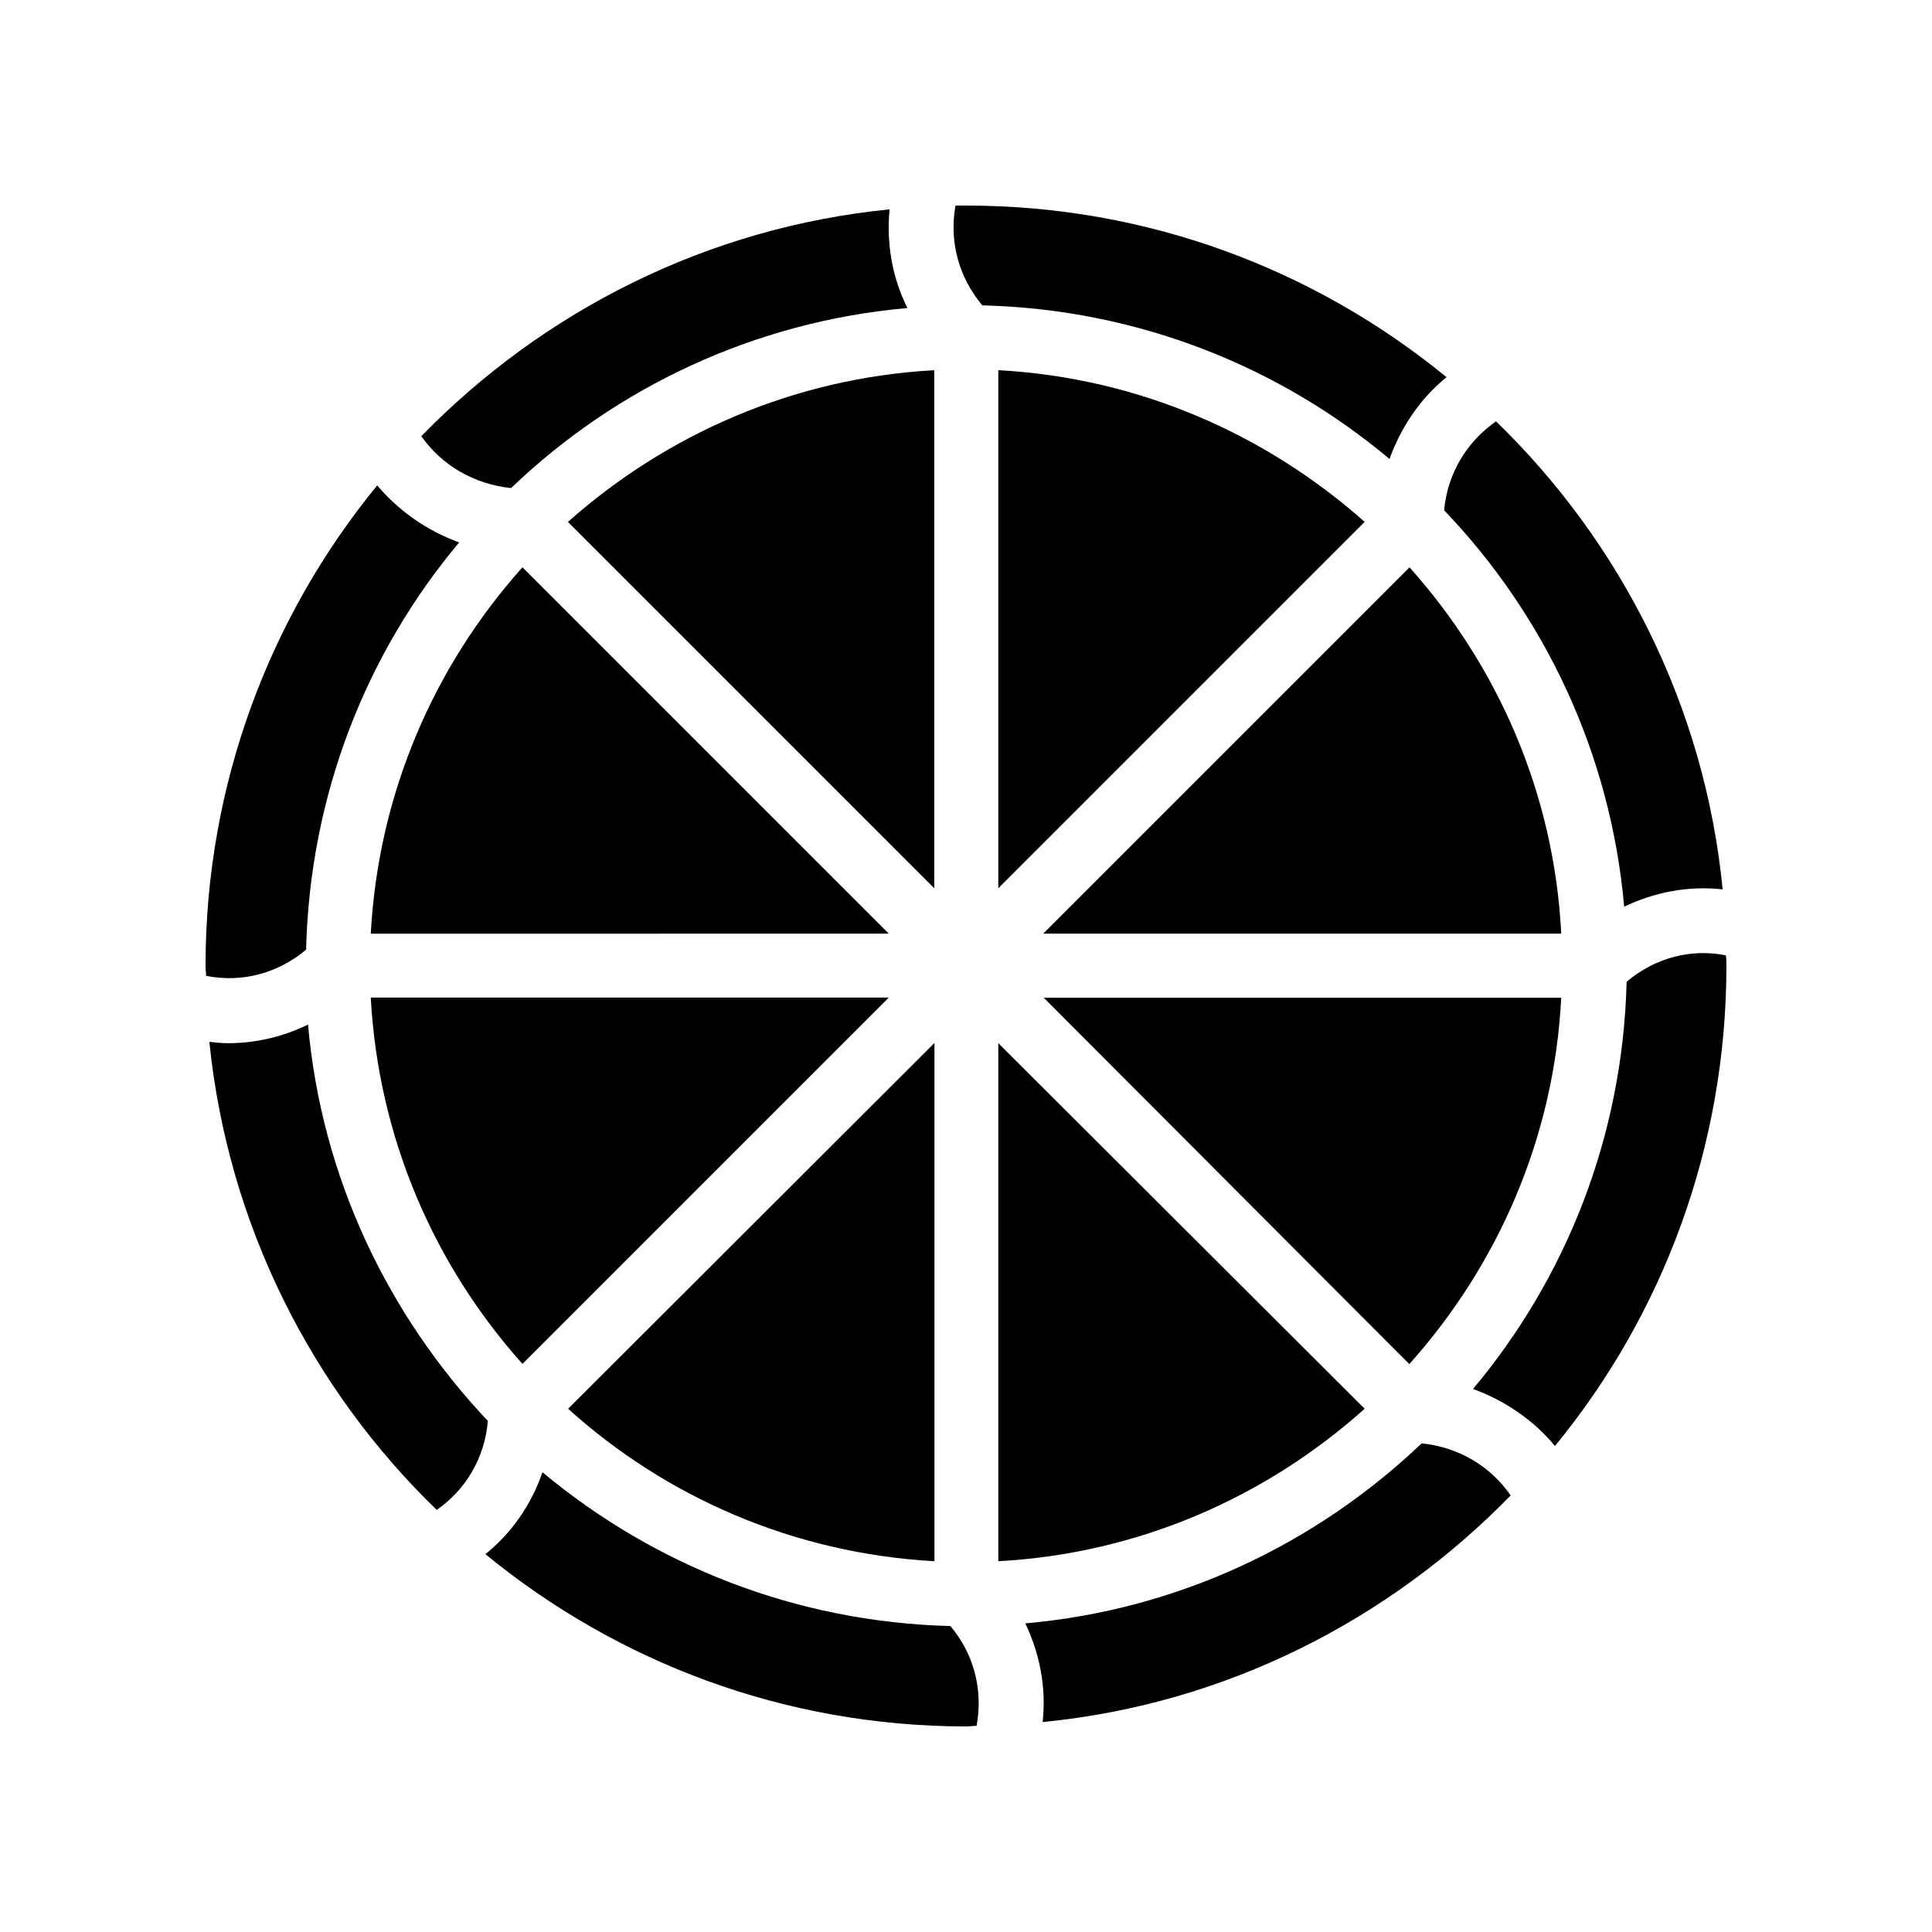<?xml version="1.0" encoding="UTF-8"?>
<!-- Uploaded to: SVG Repo, www.svgrepo.com, Generator: SVG Repo Mixer Tools -->
<svg fill="#000000" width="800px" height="800px" version="1.1" viewBox="144 144 512 512" xmlns="http://www.w3.org/2000/svg">
 <g>
  <path d="m282.46 505.45 97.086-97.086-137.29 0.004c2.016 37.18 16.828 70.984 40.207 97.082z"/>
  <path d="m225.63 415.52c-6.602 3.223-13.754 4.938-21.211 4.938-1.512 0-3.223-0.152-4.938-0.352 4.938 48.516 27.156 91.996 60.254 124.04 7.809-5.441 12.746-13.906 13.551-23.578-26.445-28.016-44.078-64.488-47.656-105.05z"/>
  <path d="m225.12 395.66c1.008-41.059 15.973-78.594 40.559-107.91-8.465-3.074-15.973-8.312-21.715-15.113-28.363 34.609-45.492 79.098-45.492 127.26 0 1.008 0.152 1.863 0.152 2.719 9.52 1.863 19.039-0.652 26.496-6.953z"/>
  <path d="m379.54 391.43-97.082-97.082c-23.426 26.148-38.188 59.902-40.203 97.086z"/>
  <path d="m255.66 259.59c5.441 7.809 14.105 12.746 23.781 13.754 27.809-26.652 64.488-44.133 105.04-47.711-4.082-8.16-5.594-17.129-4.734-26.148-48.418 4.789-91.844 27.008-124.09 60.105z"/>
  <path d="m391.59 242.11c-37.18 2.016-70.938 16.977-97.086 40.203l97.086 97.086z"/>
  <path d="m408.56 379.39 97.086-97.086c-26.148-23.227-59.902-38.188-97.086-40.203z"/>
  <path d="m527.36 243.97c-34.816-28.516-79.102-45.492-127.27-45.492h-2.871c-1.715 9.523 0.855 18.992 7.106 26.449 41.059 1.008 78.594 16.121 107.91 40.707 3.074-8.465 8.164-16.07 15.117-21.664z"/>
  <path d="m600.52 379.7c-4.734-48.516-27.004-91.996-60.055-124.04-7.809 5.441-12.898 13.906-13.754 23.578 26.652 27.809 44.133 64.488 47.711 105.04 8.109-3.879 17.078-5.59 26.098-4.582z"/>
  <path d="m517.54 294.35-97.086 97.082h137.29c-1.863-37.18-16.828-70.938-40.203-97.082z"/>
  <path d="m557.74 408.41h-137.14l96.883 97.086c23.426-26.152 38.391-59.957 40.254-97.086z"/>
  <path d="m575.07 404.18c-1.008 41.059-16.121 78.594-40.707 107.91 8.465 3.074 16.121 8.312 21.715 15.113 28.461-34.66 45.441-79.094 45.441-127.31 0-1.008 0-1.863-0.152-2.719-9.371-1.867-18.844 0.703-26.297 7z"/>
  <path d="m520.76 526.5c-28.012 26.652-64.488 44.133-105.04 47.711 3.879 8.16 5.594 17.129 4.586 26.148 48.516-4.734 91.793-27.004 124.04-60.055-5.445-7.859-13.91-12.797-23.582-13.805z"/>
  <path d="m408.56 420.45v137.29c37.18-2.016 70.938-16.977 97.086-40.406z"/>
  <path d="m391.59 420.45-97.035 96.883c25.945 23.426 59.75 38.34 97.086 40.406v-137.29z"/>
  <path d="m287.75 534.16c-2.871 8.465-8.16 16.121-15.113 21.715 34.812 28.516 79.098 45.645 127.46 45.645 0.855 0 1.863-0.152 2.719-0.152 1.715-9.523-0.656-18.992-6.953-26.449-41.105-1.059-78.59-16.172-108.11-40.758z"/>
 </g>
</svg>